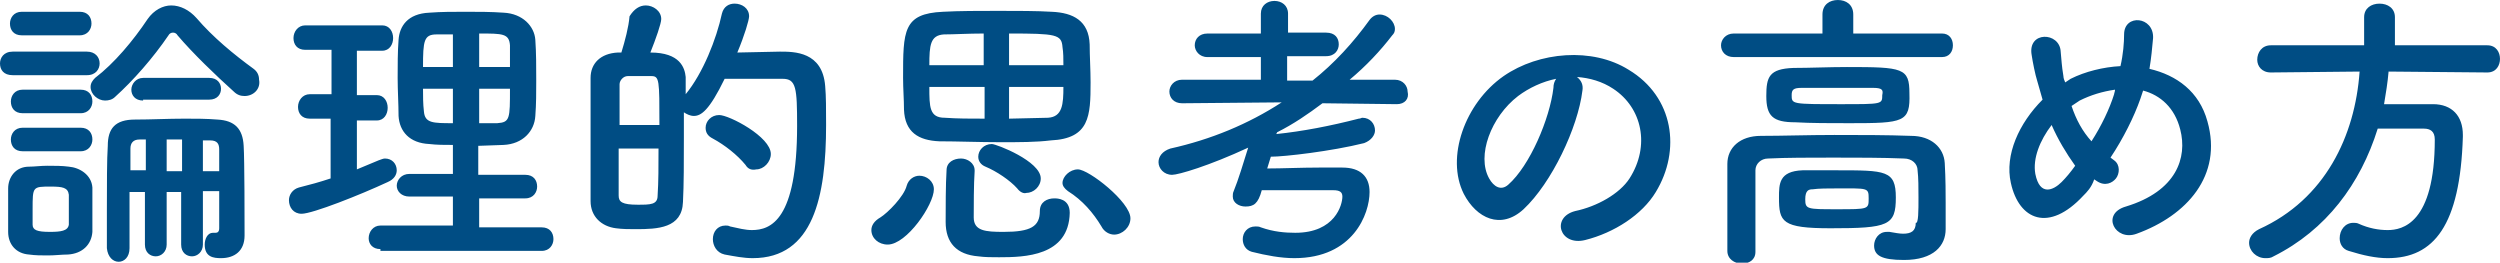 <svg version="1" xmlns="http://www.w3.org/2000/svg" width="276" height="29" viewBox="0 0 276 29" enable-background="new 0 0 276 29"><style type="text/css">.st0{fill:#004D84;}</style><path class="st0" d="M1.4 8.3c-1 0-1.4-.6-1.4-1.3 0-.6.4-1.3 1.4-1.3h8.2c.9 0 1.4.6 1.4 1.3 0 .6-.4 1.3-1.4 1.3h-8.2zm6.1 19.8c-.7 0-1.4.1-2.2.1-.7 0-1.4 0-2.1-.1-1.4-.1-2.3-1.1-2.3-2.5v-4.8c0-1.2.8-2.4 2.3-2.4.6 0 1.3-.1 2-.1.8 0 1.7 0 2.4.1 1.2.1 2.5.9 2.6 2.3v4.9c-.1 1.4-1.1 2.4-2.7 2.5zm-5.1-24.2c-.9 0-1.3-.6-1.3-1.3 0-.6.4-1.3 1.3-1.3h6.4c.9 0 1.3.6 1.3 1.3 0 .6-.4 1.3-1.3 1.3h-6.4zm.1 8.6c-.9 0-1.3-.6-1.3-1.3 0-.6.4-1.3 1.3-1.3h6.4c.9 0 1.3.6 1.3 1.3 0 .6-.4 1.3-1.3 1.3h-6.4zm0 4.2c-.9 0-1.3-.6-1.3-1.3 0-.6.4-1.3 1.3-1.3h6.4c.9 0 1.3.6 1.3 1.3 0 .6-.4 1.3-1.3 1.3h-6.4zm5.1 6.5v-1.7c-.1-.8-.7-.9-2-.9-2 0-2 0-2 2.5v1.7c0 .6.5.8 1.9.8 1.2 0 2-.1 2.1-.8v-1.6zm19.4-12.6c-.4 0-.8-.1-1.2-.5-2-1.8-4.5-4.2-6.2-6.2-.1-.2-.3-.3-.5-.3s-.4.1-.5.3c-1.7 2.5-3.9 5-5.9 6.8-.3.3-.7.4-1.1.4-.8 0-1.6-.7-1.6-1.5 0-.4.2-.7.5-1 2.1-1.6 4.2-4.1 5.8-6.5.7-1 1.7-1.5 2.6-1.5 1 0 2 .5 2.8 1.4 1.8 2.1 4.1 4 6.3 5.6.4.3.6.7.6 1.2.2 1-.6 1.8-1.6 1.8zm-2.8 10.5h-1.8v5.9c0 .8-.6 1.3-1.2 1.3s-1.2-.4-1.2-1.3v-5.8h-1.6v5.8c0 .8-.6 1.3-1.2 1.3s-1.2-.4-1.2-1.3v-5.8h-1.7v6.2c0 1-.6 1.5-1.2 1.5s-1.2-.5-1.3-1.5v-4.2c0-2.7 0-5.7.1-7.1 0-1.9.8-2.9 3-2.9 1.8 0 3.6-.1 5.5-.1 1.2 0 2.4 0 3.6.1 1.9.1 2.8 1 2.9 2.9.1 1.5.1 8.6.1 9.7v.2c0 1.7-1.1 2.5-2.6 2.5-.8 0-1.8-.1-1.8-1.5 0-.6.3-1.3.9-1.3h.3c.2 0 .4-.1.4-.5v-4.1zm-8.1-5.7h-.7c-.7 0-1 .4-1 1v2.4h1.7v-3.4zm-.3-4.3c-.9 0-1.3-.6-1.3-1.2s.5-1.3 1.3-1.3h7.3c.9 0 1.3.6 1.3 1.2s-.4 1.2-1.3 1.2h-7.3zm4.3 4.3h-1.7v3.5h1.7v-3.5zm4.1 3.5v-2.4c0-.6-.2-1-1-1h-.8v3.4h1.8zM36.6 13.1h-2.4c-.9 0-1.3-.6-1.3-1.3 0-.7.5-1.4 1.3-1.4h2.4v-4.9h-2.9c-.9 0-1.3-.6-1.3-1.3 0-.7.5-1.4 1.3-1.4h8.5c.8 0 1.2.7 1.2 1.4s-.4 1.4-1.2 1.4h-2.8v4.9h2.2c.8 0 1.2.7 1.2 1.4s-.4 1.4-1.2 1.4h-2.2v5.4l2.4-1c.3-.1.5-.2.7-.2.8 0 1.3.6 1.3 1.3 0 .5-.3 1-1 1.3-3 1.4-8.3 3.5-9.5 3.5-.9 0-1.4-.7-1.4-1.5 0-.6.4-1.2 1.1-1.4 1.2-.3 2.3-.6 3.5-1v-6.6zm5.4 14.4c-.9 0-1.3-.6-1.3-1.2 0-.7.5-1.4 1.3-1.4h8v-3.2h-4.8c-.9 0-1.4-.6-1.4-1.2s.5-1.3 1.4-1.3h4.8v-3.2c-.9 0-1.8 0-2.6-.1-2.2-.1-3.3-1.4-3.4-3.1 0-1.3-.1-2.8-.1-4.2s0-2.9.1-4.2c.1-1.5 1-2.9 3.4-3 1.3-.1 2.6-.1 4-.1s2.8 0 4.2.1c2.1.1 3.4 1.5 3.5 3 .1 1.4.1 3 .1 4.5 0 1.3 0 2.6-.1 3.9-.1 1.7-1.4 3.1-3.5 3.2l-2.8.1v3.2h5.2c.9 0 1.3.6 1.3 1.3 0 .6-.4 1.3-1.3 1.3h-5.1v3.2h6.9c.9 0 1.3.6 1.3 1.3 0 .6-.4 1.3-1.3 1.3h-17.8zm8-23.7h-1.8c-1.4 0-1.5.7-1.5 3.6h3.3v-3.6zm0 6h-3.3c0 .8 0 1.7.1 2.5.1 1.3 1 1.3 3.2 1.3v-3.8zm6.3-2.4v-2.4c-.1-1.3-.8-1.3-3.4-1.3v3.7h3.4zm-3.4 2.4v3.8h2c1.4-.1 1.4-.5 1.4-3.8h-3.4zM79.7 1.5c.2-.8.8-1.1 1.4-1.1.8 0 1.6.5 1.6 1.4 0 .4-.5 2.1-1.3 4l4.7-.1c1.6 0 4.7 0 5 3.8.1 1.1.1 2.6.1 4.3 0 7.9-1.4 14.7-8.1 14.7-1 0-2-.2-3.1-.4-.9-.2-1.3-1-1.3-1.7 0-.8.5-1.5 1.4-1.5.2 0 .3 0 .5.1.9.2 1.7.4 2.4.4 2.1 0 5-1.1 5-11.5 0-4.2-.1-5.2-1.6-5.2h-6.4c-1.7 3.5-2.6 4.1-3.4 4.1-.4 0-.8-.2-1.1-.4v2.8c0 2.6 0 5.2-.1 7.1-.1 2.9-2.8 3-5.2 3-.7 0-1.5 0-2.2-.1-1.6-.2-2.8-1.3-2.8-3v-13.6c0-1.6 1.1-2.7 3-2.8h.4c.4-1.3.8-2.8.9-4 .5-.8 1.1-1.2 1.8-1.2.8 0 1.7.6 1.7 1.5 0 .5-.6 2.2-1.2 3.7 3.3 0 3.8 1.7 3.9 2.7v1.9c1.9-2.3 3.4-6.1 4-8.9zm-6.9 12.3c0-5 0-5.4-.9-5.4h-2.6c-.5 0-.9.5-.9.9v4.5h4.4zm-4.5 2.6v5.2c0 .7.4 1 2.1 1 1.4 0 2.2 0 2.2-1 .1-1.5.1-3.3.1-5.2h-4.4zm14 1.8c-.9-1.1-2.3-2.2-3.6-2.9-.6-.3-.8-.7-.8-1.2 0-.7.6-1.4 1.5-1.4 1.1 0 5.7 2.4 5.7 4.3 0 .9-.8 1.7-1.6 1.7-.5.1-.9 0-1.2-.5zM96.2 25.4c0-.5.3-1 1-1.4.8-.5 2.6-2.3 2.9-3.5.2-.7.8-1.1 1.4-1.1.8 0 1.6.6 1.6 1.5 0 1.7-3 6.1-5.1 6.1-1 0-1.8-.7-1.8-1.6zm14.3-9.7c-2.4 0-4.8-.1-6.8-.1-2.3-.1-3.8-1-3.9-3.5 0-1.1-.1-2.3-.1-3.5 0-5.2 0-7.1 4.4-7.3 1.8-.1 4-.1 6.1-.1 2.1 0 4.3 0 5.9.1 2.4.1 4.1 1 4.2 3.6 0 1.3.1 2.8.1 4.2 0 3.7-.1 6.2-4.4 6.4-1.6.2-3.5.2-5.5.2zm-1.9-12c-1.7 0-3.3.1-4.4.1-1.5.1-1.6 1.2-1.6 3.4h6v-3.5zm0 5.9h-6c0 2.2 0 3.4 1.7 3.4 1.4.1 2.8.1 4.4.1v-3.5zm1.7 18.8c-.8 0-1.6 0-2.3-.1-2.4-.2-3.6-1.5-3.6-3.8 0-1.4 0-4.2.1-5.7 0-.9.8-1.3 1.6-1.3.7 0 1.5.5 1.5 1.3v.1c-.1 1.4-.1 4-.1 5.1 0 1.5 1.3 1.6 3.3 1.6 3 0 4-.6 4-2.3 0-1 .8-1.4 1.6-1.4.3 0 1.7 0 1.7 1.6-.1 4.8-5 4.9-7.8 4.9zm2-7.6c-.8-.9-2.3-1.9-3.5-2.4-.5-.2-.8-.6-.8-1.1 0-.7.6-1.4 1.5-1.4.5 0 5.4 1.9 5.4 3.8 0 .9-.8 1.6-1.6 1.6-.3.1-.7-.1-1-.5zm5.1-13.6c0-.7 0-1.4-.1-2-.1-1.4-.7-1.5-5.9-1.5v3.5h6zm-6 2.4v3.5l4.3-.1c1.6-.1 1.7-1.5 1.7-3.4h-6zm11.6 16.3c-.5 0-1.1-.3-1.4-.9-.9-1.5-2.1-2.9-3.7-3.9-.4-.3-.6-.6-.6-.9 0-.7.8-1.5 1.7-1.5 1.2 0 5.8 3.6 5.8 5.4 0 1-.9 1.8-1.8 1.8zM154.2 11.5l-8.2-.1c-1.6 1.2-3.2 2.3-5 3.2l-.1.2c2.9-.3 6-.9 9.1-1.7.2 0 .3-.1.4-.1.9 0 1.4.7 1.4 1.4 0 .5-.4 1.1-1.2 1.4-3.6.9-8.8 1.5-10.3 1.5l-.4 1.3c1.7 0 3.7-.1 5.7-.1h2.6c2 0 3 1 3 2.7 0 2.4-1.8 7.3-8.3 7.3-1.5 0-3.1-.3-4.7-.7-.7-.2-1-.8-1-1.4 0-.7.5-1.4 1.4-1.4.2 0 .4 0 .6.1 1.4.5 2.7.6 3.8.6 4.4 0 5.2-3.1 5.2-4 0-.5-.3-.7-1-.7h-7.9c-.4 1.5-.9 1.8-1.8 1.8-.7 0-1.4-.4-1.4-1.1 0-.2 0-.4.1-.6.5-1.2 1.1-3.2 1.6-4.8-4.3 2-7.7 3-8.4 3-.9 0-1.5-.7-1.5-1.4 0-.6.4-1.2 1.3-1.5 4.5-1 8.6-2.7 12.3-5.1l-11 .1c-.9 0-1.4-.6-1.4-1.3 0-.6.5-1.3 1.4-1.3h8.7v-2.5h-5.9c-.9 0-1.4-.7-1.4-1.3 0-.7.5-1.3 1.4-1.3h5.9v-2.2c0-.9.7-1.4 1.5-1.4s1.5.5 1.5 1.4v2.1h4.2c1 0 1.4.6 1.4 1.3 0 .6-.4 1.3-1.4 1.3h-4.3v2.7h2.8c2.4-1.9 4.5-4.2 6.3-6.7.3-.4.7-.6 1.1-.6.9 0 1.7.8 1.7 1.6 0 .3-.1.5-.3.7-1.3 1.7-2.9 3.4-4.7 4.9h5c.9 0 1.4.7 1.4 1.3.2.8-.3 1.4-1.2 1.4zM174.7 10c-.5 4.1-3.4 10.2-6.5 13.1-2.5 2.3-5.2 1-6.6-1.7-2-4 .1-10 4.4-13 3.9-2.7 9.8-3.2 13.8-.7 5 3 5.8 8.9 3 13.5-1.5 2.5-4.6 4.5-7.8 5.3-2.8.7-3.8-2.5-1.1-3.2 2.4-.5 4.9-1.9 6-3.6 2.3-3.6 1.4-7.8-1.8-9.9-1.2-.8-2.6-1.2-4-1.3.5.4.7.9.6 1.5zm-7.1.6c-3 2.3-4.6 6.6-3.2 9.1.5.9 1.3 1.4 2.1.7 2.4-2.1 4.6-7.3 5-10.7 0-.4.1-.7.3-1-1.5.3-3 1-4.2 1.9zM191.4 6.3c-.9 0-1.4-.6-1.4-1.3 0-.6.5-1.3 1.4-1.3h9.8v-2.1c0-1.1.8-1.6 1.7-1.6s1.7.5 1.7 1.6v2.1h9.8c.8 0 1.2.6 1.2 1.3 0 .7-.4 1.3-1.2 1.3h-23zm20.4 15.5c0-1 0-2.2-.1-3 0-.7-.6-1.3-1.5-1.3-2.4-.1-5.2-.1-7.8-.1-2.6 0-5.2 0-7.2.1-.8 0-1.4.6-1.4 1.3v9c0 .9-.7 1.3-1.5 1.3s-1.6-.5-1.6-1.4v-9.6c0-1.8 1.4-3.1 3.7-3.1 2.4 0 5.2-.1 8.1-.1s5.8 0 8.5.1c2.2 0 3.6 1.3 3.7 3 .1 1.7.1 3.5.1 4.4v2.9c0 1.8-1.3 3.4-4.6 3.4-2.5 0-3.3-.5-3.3-1.6 0-.7.5-1.5 1.4-1.5h.3c.6.1 1.1.2 1.5.2.9 0 1.4-.3 1.4-1.2.3.1.3-1.3.3-2.8zm-7.6-8.2c-2.1 0-4.3 0-6-.1-2.5 0-3.2-.7-3.2-2.9 0-2.1.3-3 3-3.1 1.8 0 3.9-.1 5.9-.1 6.2 0 6.9.1 6.9 2.9.1 3.2-.6 3.3-6.6 3.3zm-1.5 5.2c5.5 0 6.6 0 6.6 3 0 3.1-.8 3.4-7.2 3.4-5.4 0-5.7-.7-5.7-3.4 0-1.5 0-2.9 2.6-3h3.7zm4.1-9.1h-7.9c-.9 0-1.1.2-1.1.8 0 1 0 1 5.5 1 4.5 0 4.5 0 4.5-1 .1-.5.1-.8-1-.8zm-4 11.1c-1 0-2 0-2.7.1-.4 0-.8.1-.8 1.1 0 1.1.2 1.1 3.5 1.1 3.5 0 3.5 0 3.5-1.2s-.1-1.1-3.5-1.1zM230 21.6c-3.8 4.1-7.1 2.7-8-1.4-.7-3.1.9-6.6 3.5-9.2l-.6-2.1c-.2-.6-.5-2.1-.6-2.8-.5-2.7 3.1-2.6 3.2-.4.1 1 .1 1.5.3 2.7 0 .2.1.5.2.7l.6-.4c1.6-.8 3.6-1.3 5.5-1.4.3-1.3.4-2.6.4-3.5 0-2.3 3.3-2 3.2.4-.1 1.1-.2 2.2-.4 3.4 3 .7 5.5 2.5 6.4 5.8 1.7 6-2.3 10.4-7.8 12.4-2.4.9-4-2.2-1.2-3 5.6-1.7 6.8-5.4 6-8.5-.6-2.4-2.2-3.8-4.1-4.3l-.3.9c-.7 2-1.9 4.4-3.3 6.5l.4.3c.7.5.6 1.5.2 2-.4.5-1.2.9-2.1.3l-.3-.2c-.3.9-.8 1.4-1.2 1.8zm-3.5-7.8c-1.3 1.7-2.1 3.7-1.8 5.4.5 2.5 2 1.8 2.9.9.5-.5 1-1.1 1.5-1.8-1-1.4-1.9-2.9-2.6-4.5zm3.1-2.7l-.9.6c.5 1.5 1.2 2.8 2.2 3.9 1.1-1.7 2-3.6 2.5-5.2 0-.1.1-.3.1-.5-1.4.2-2.7.6-3.9 1.2zM263.7 7.9c-.1 1.2-.3 2.4-.5 3.6h5.4c2.1 0 3.3 1.3 3.3 3.4v.2c-.3 9.8-3.2 13.4-8.3 13.4-1.3 0-2.7-.3-4.3-.8-.7-.2-1-.8-1-1.4 0-.9.6-1.7 1.5-1.7.2 0 .4 0 .6.1 1.1.5 2.2.7 3.2.7 1.6 0 5.2-.7 5.2-10 0-.9-.5-1.2-1.2-1.2h-5.1c-1.9 6.1-5.7 11.2-11.5 14.1-.3.2-.6.2-.9.2-1 0-1.8-.8-1.8-1.7 0-.5.3-1.1 1.1-1.5 7.3-3.3 10.6-10.3 11.1-17.4l-9.8.1c-1 0-1.5-.7-1.5-1.4 0-.8.5-1.6 1.5-1.6h10.3v-3.1c0-1 .8-1.5 1.7-1.5s1.7.5 1.7 1.5v3.1h10.2c1 0 1.4.8 1.4 1.5s-.4 1.5-1.4 1.5l-10.9-.1z"/></svg>
